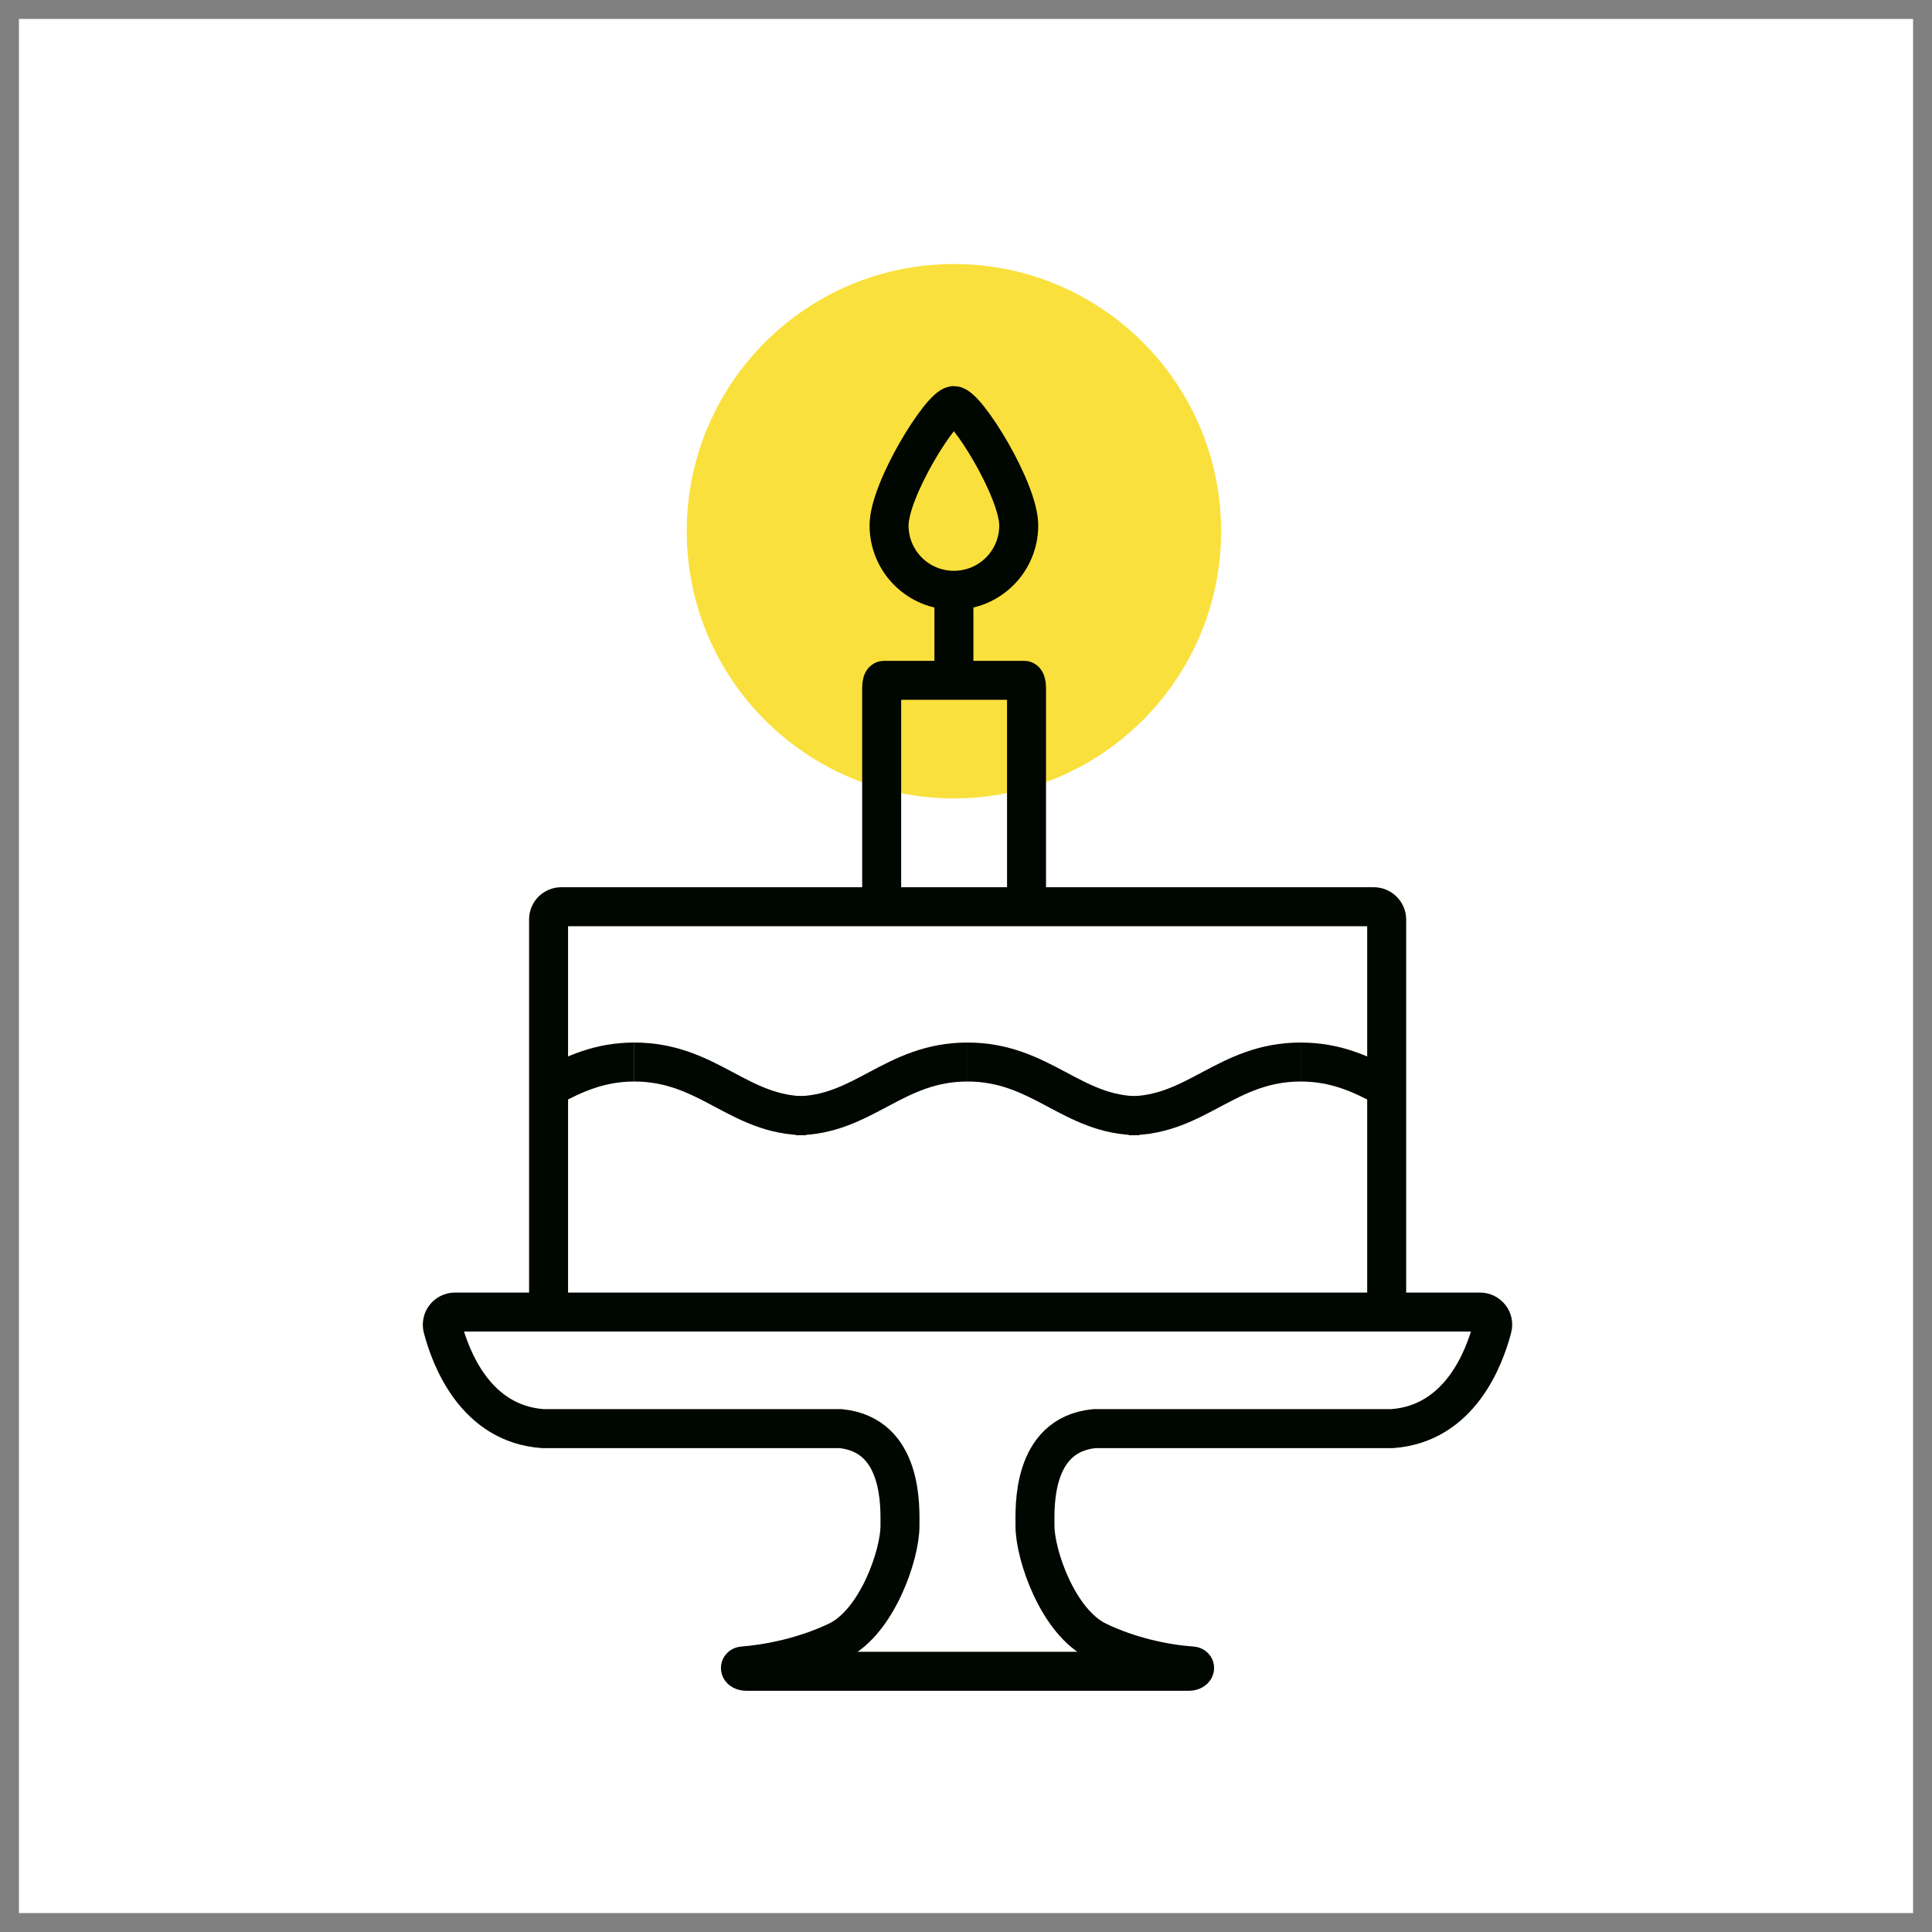 <svg width="51" height="51" viewBox="0 0 51 51" fill="none" xmlns="http://www.w3.org/2000/svg">
<rect x="0" y="0" width="51" height="51" fill="#808080" stroke="none"/>
<path d="M0.5 0.5H50.5V50.5H0.5V0.5Z" fill="white"/>
<path d="M25.181 21.076C29.076 21.076 32.234 17.919 32.234 14.023C32.234 10.128 29.076 6.97 25.181 6.97C21.286 6.97 18.128 10.128 18.128 14.023C18.128 17.919 21.286 21.076 25.181 21.076Z" fill="#FAE03C"/>
<path d="M25.539 44.118H19.704C19.521 44.118 19.504 43.982 19.616 43.977C20.304 43.924 21.262 43.729 22.116 43.318C23.151 42.812 23.757 41.047 23.757 40.282C23.757 39.812 23.851 37.882 22.192 37.712H14.327C12.551 37.582 11.898 35.859 11.686 35.053C11.633 34.841 11.792 34.635 12.01 34.635H25.539H39.068C39.286 34.635 39.451 34.841 39.392 35.053C39.18 35.865 38.527 37.582 36.751 37.712H28.886C27.221 37.882 27.321 39.818 27.321 40.282C27.321 41.047 27.927 42.812 28.962 43.318C29.815 43.735 30.774 43.929 31.462 43.977C31.58 43.982 31.557 44.118 31.374 44.118H25.539Z" stroke="#000600" stroke-width="1.029" stroke-miterlimit="10"/>
<path d="M14.481 34.994V24.27C14.481 24.082 14.634 23.935 14.816 23.935H36.263C36.452 23.935 36.605 24.088 36.605 24.276V34.635" stroke="#000600" stroke-width="1.029" stroke-miterlimit="10"/>
<path d="M23.274 24.188V18.147C23.274 18.041 23.298 17.959 23.333 17.959H27.039C27.069 17.959 27.098 18.047 27.098 18.147V23.982" stroke="#000600" stroke-width="1.029" stroke-miterlimit="10"/>
<path d="M16.746 28.035C18.698 28.035 19.498 29.453 21.281 29.453" stroke="#000600" stroke-width="1.029" stroke-miterlimit="10"/>
<path d="M34.334 28.035C35.286 28.035 35.963 28.37 36.616 28.718" stroke="#000600" stroke-width="1.029" stroke-miterlimit="10"/>
<path d="M25.54 28.035C23.587 28.035 22.787 29.453 21.004 29.453" stroke="#000600" stroke-width="1.029" stroke-miterlimit="10"/>
<path d="M16.745 28.035C15.822 28.035 15.157 28.353 14.522 28.688" stroke="#000600" stroke-width="1.029" stroke-miterlimit="10"/>
<path d="M25.539 28.035C27.492 28.035 28.292 29.453 30.074 29.453" stroke="#000600" stroke-width="1.029" stroke-miterlimit="10"/>
<path d="M34.334 28.035C32.381 28.035 31.581 29.453 29.798 29.453" stroke="#000600" stroke-width="1.029" stroke-miterlimit="10"/>
<path d="M25.181 17.959V15.459" stroke="#000600" stroke-width="1.029" stroke-miterlimit="10"/>
<path d="M26.892 13.87C26.892 12.929 25.51 10.706 25.18 10.706C24.851 10.706 23.469 12.923 23.469 13.87C23.469 14.817 24.233 15.582 25.18 15.582C26.128 15.582 26.892 14.817 26.892 13.87Z" stroke="#000600" stroke-width="1.029" stroke-miterlimit="10"/>
</svg>

